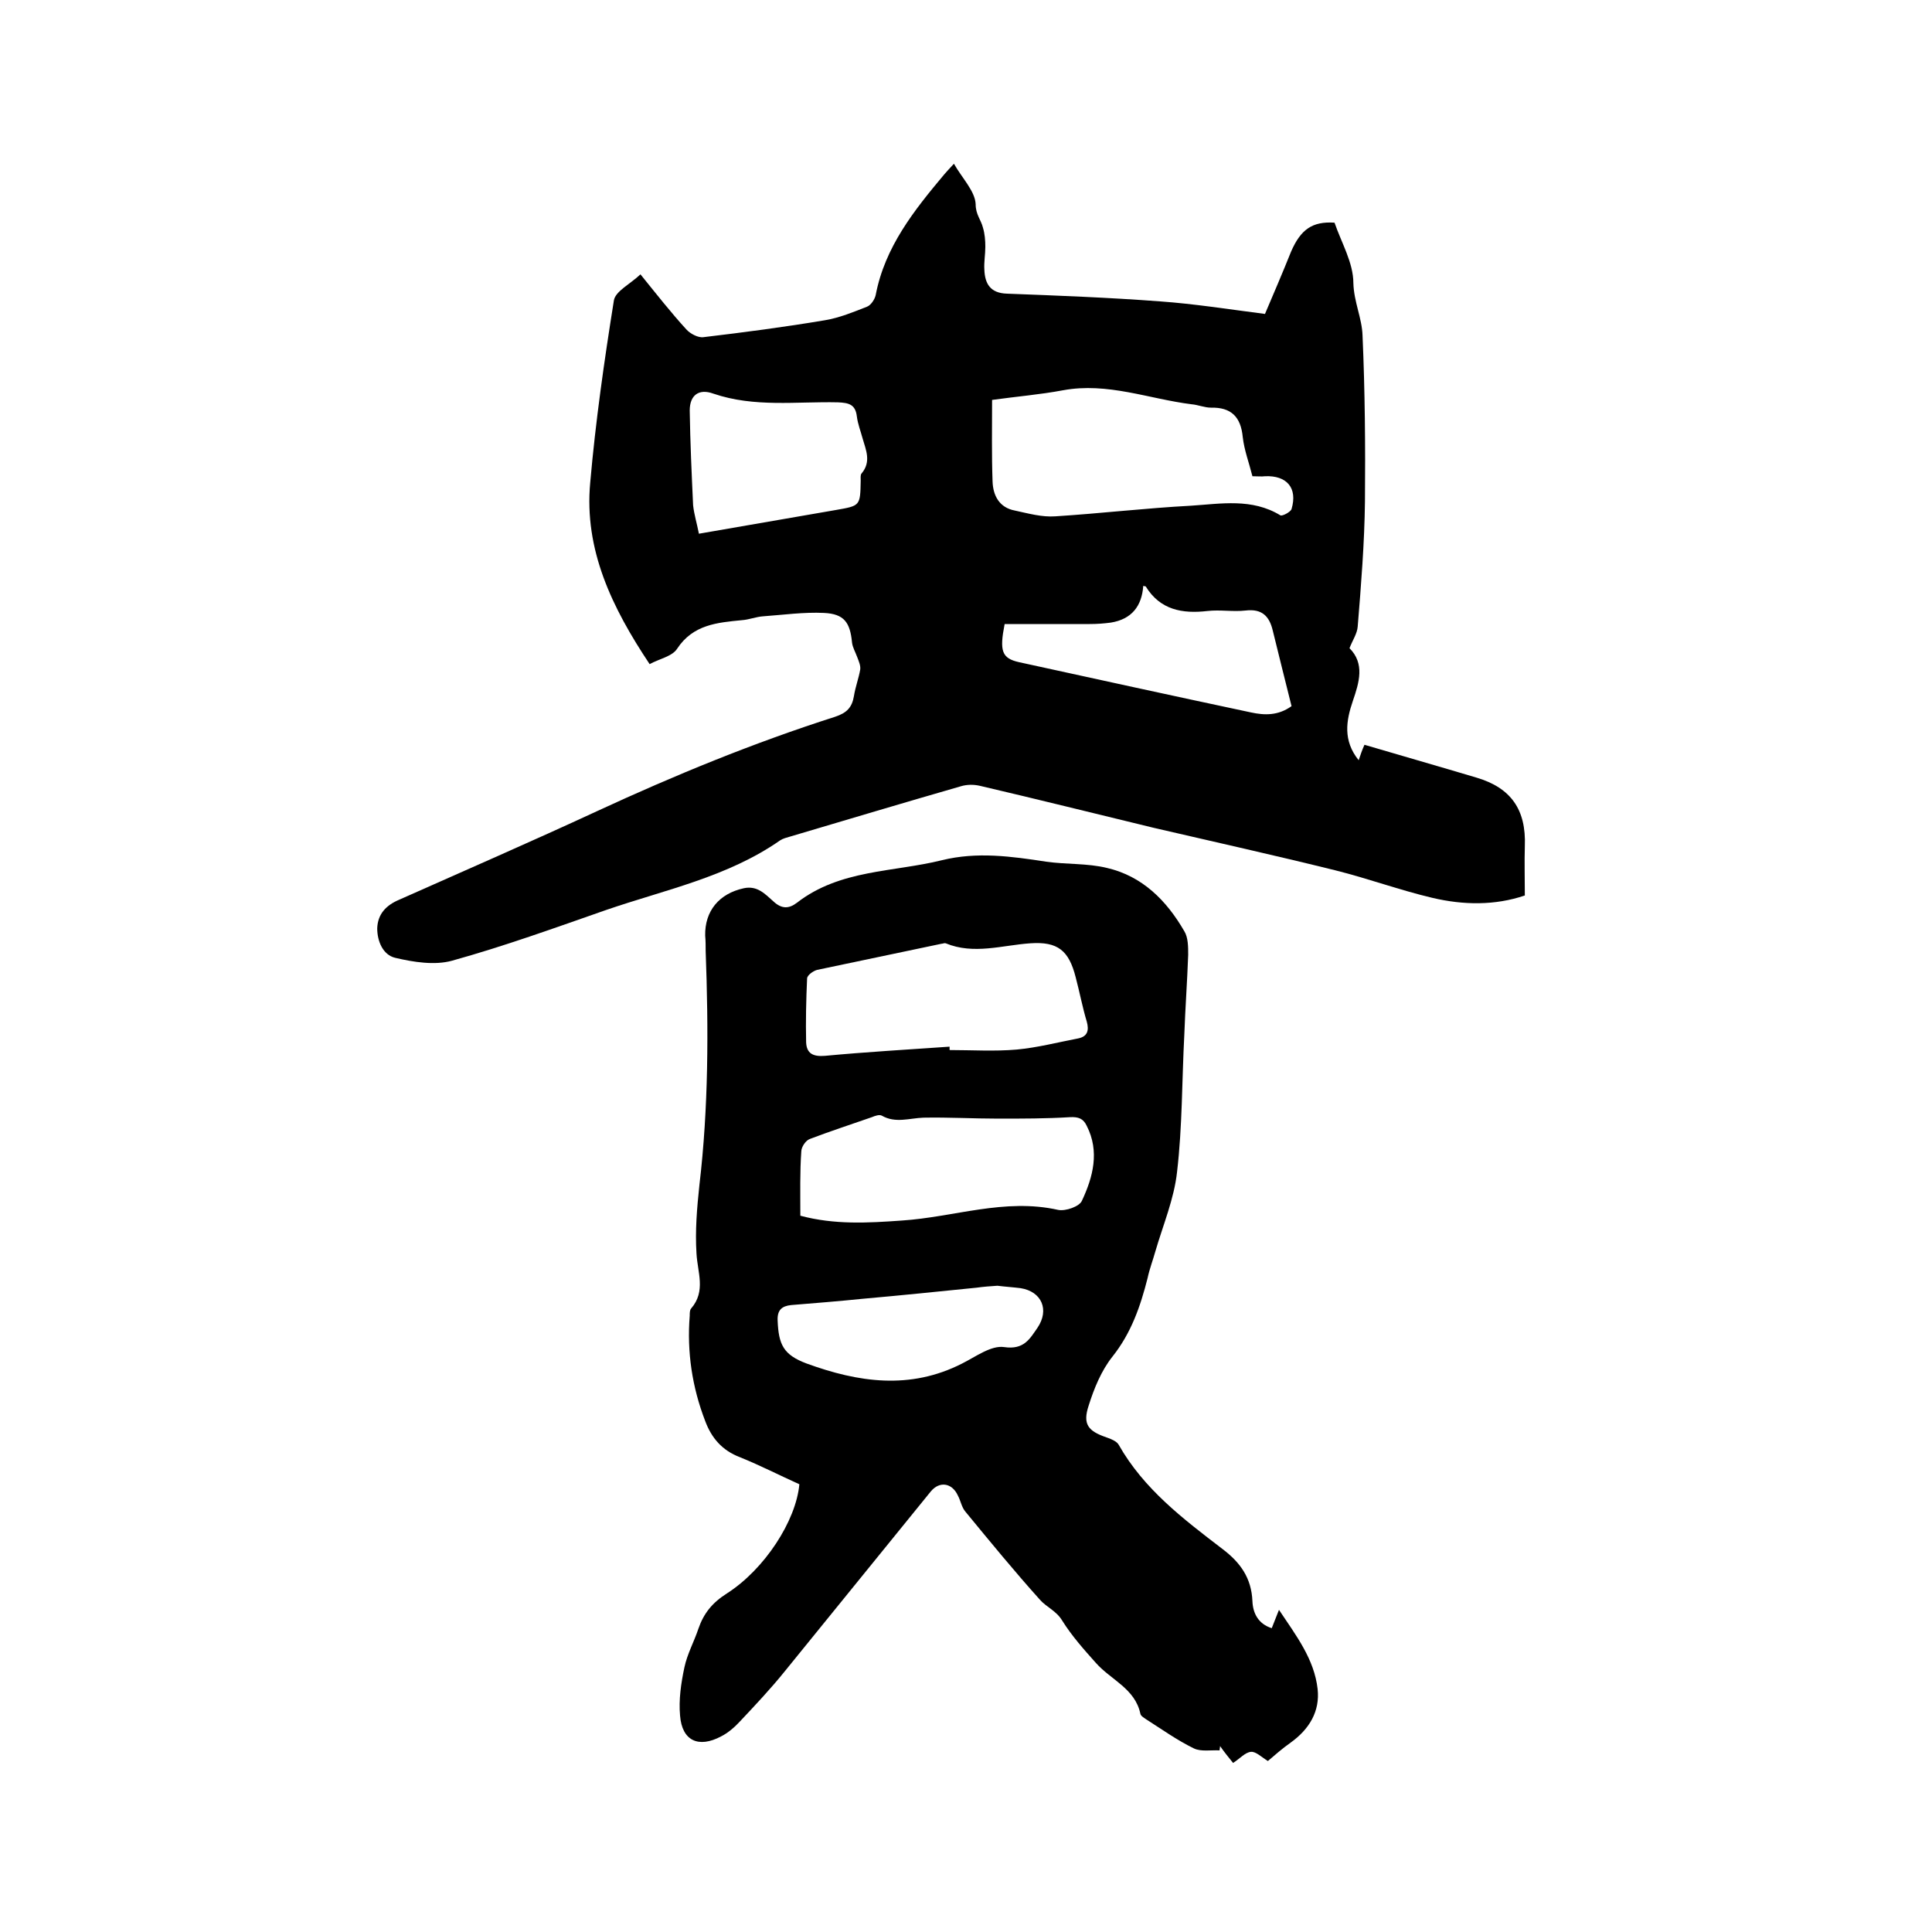 <svg enable-background="new 0 0 400 400" viewBox="0 0 400 400" xmlns="http://www.w3.org/2000/svg"><path d="m134.5 137.5c-7.8-11.7-13.6-23.7-12.3-37.6 1.1-12.6 2.9-25.2 4.9-37.7.3-1.9 3.4-3.4 5.5-5.4 3.4 4.2 6.3 7.9 9.5 11.4.8.9 2.5 1.8 3.6 1.6 8.4-1 16.8-2.1 25.1-3.5 3-.5 5.9-1.7 8.7-2.8.8-.3 1.6-1.5 1.8-2.4 1.9-10 8-17.6 14.2-25 .5-.6 1-1.1 2-2.2 1.7 3 4.4 5.7 4.5 8.4 0 2.1 1.1 3.2 1.5 4.8.4 1.3.5 2.7.5 4 0 1.6-.3 3.2-.2 4.7.1 2.9 1.2 4.9 4.7 5 10.6.4 21.1.8 31.7 1.6 7 .5 14 1.6 21.7 2.6 1.7-4 3.6-8.4 5.4-12.9 2-4.6 4.4-6.3 9-6 1.4 4.1 3.9 8.3 3.9 12.5.1 3.9 1.8 7.3 1.9 10.9.5 11.4.6 22.9.5 34.3-.1 8.6-.8 17.3-1.5 25.9-.1 1.5-1.1 2.9-1.7 4.5 3.2 3.2 2 7.1.7 10.9-1.4 4.1-2.1 8.2 1.2 12.3.4-1.2.7-2.1 1.2-3.2 7.8 2.3 15.5 4.5 23.2 6.8 7.1 2.1 10.3 6.6 10 14.2-.1 3.3 0 6.6 0 10.2-6.2 2.1-12.7 2-19.1.5-6.8-1.6-13.3-4-20.1-5.7-12.5-3.1-25.1-5.9-37.6-8.8-12-2.9-24-5.9-36-8.7-1.3-.3-2.7-.3-4 .1-11.8 3.4-23.5 6.9-35.3 10.4-.7.2-1.5.4-2.1.8-10.9 7.6-23.8 10.2-36 14.4-10.6 3.7-21.1 7.5-31.9 10.5-3.6 1-8 .3-11.8-.6-2.5-.6-3.7-3.4-3.7-6.1.1-3 1.9-4.8 4.5-5.9 13.7-6.1 27.5-12.1 41.1-18.4 16-7.4 32.3-14.1 49.2-19.5 2.4-.8 3.5-1.9 3.9-4.3.3-1.9 1-3.7 1.3-5.5.1-.8-.3-1.7-.6-2.5-.4-1.1-1-2.1-1.1-3.1-.4-4.1-1.6-5.9-5.8-6.1s-8.4.4-12.6.7c-1.5.1-2.9.7-4.4.8-5.1.5-10.1.9-13.4 5.9-1 1.6-3.7 2.1-5.7 3.2zm124.8-38.9c-.7-2.8-1.7-5.4-2-8.1-.4-4.2-2.4-6.2-6.6-6.1-1.3 0-2.7-.6-4-.7-8.8-1.1-17.4-4.6-26.6-2.9-4.8.9-9.7 1.3-14.7 2 0 5.9-.1 11.4.1 16.9.1 2.9 1.4 5.4 4.6 6 2.8.6 5.6 1.4 8.4 1.2 9.4-.6 18.7-1.7 28.1-2.2 6.2-.4 12.6-1.6 18.5 2 .4.2 2.1-.7 2.3-1.3 1.3-4.4-1-7-5.5-6.8-.7.1-1.5 0-2.6 0zm-114.6 11.9c9.8-1.7 19.1-3.3 28.3-4.9 5.1-.9 5.1-.8 5.2-6.1 0-.5-.1-1.2.2-1.5 2-2.4.9-4.8.2-7.2-.4-1.5-1-3-1.2-4.6-.3-2.5-1.7-2.8-3.9-2.9-8.6-.2-17.3 1.1-25.8-1.8-3-1.1-4.9.3-4.9 3.5.1 6.6.4 13.1.7 19.6.2 1.9.8 3.8 1.2 5.9zm92 10.8c-.3 4.2-2.4 6.9-6.7 7.6-1.5.2-2.9.3-4.4.3-5.9 0-11.8 0-17.6 0-1.1 5.6-.6 7.1 3 7.9 16 3.5 32 7 48 10.4 2.8.6 5.6.7 8.4-1.3-1.3-5.2-2.6-10.4-3.9-15.7-.7-2.9-2.2-4.5-5.6-4.1-2.6.3-5.3-.2-7.9.1-5.2.6-9.8-.2-12.8-5.1 0 0-.2 0-.5-.1z"/><path d="m165.5 307.3c-4-1.8-8.1-3.9-12.3-5.6-3.7-1.4-5.9-4-7.2-7.5-2.7-7-3.8-14.3-3.2-21.8 0-.5 0-1.2.3-1.5 3.1-3.6 1.3-7.5 1.1-11.4-.3-4.7.1-9.4.6-14.1 1.9-16.1 1.9-32.3 1.3-48.5 0-1.1 0-2.1-.1-3.2-.1-5.1 2.9-8.7 8-9.8 2.8-.6 4.4 1.2 6.1 2.7 1.7 1.6 3.2 1.6 4.9.3 8.9-6.9 19.9-6.3 30-8.8 7.3-1.8 14.4-.8 21.6.3 4.2.6 8.5.3 12.6 1.3 7.3 1.7 12.3 6.7 16 13.1.8 1.3.8 3.2.8 4.9-.2 5.5-.6 11-.8 16.5-.5 9.5-.4 19-1.5 28.4-.6 5.6-2.9 11-4.5 16.5-.5 1.8-1.2 3.6-1.6 5.5-1.5 5.9-3.4 11.4-7.3 16.3-2.3 2.9-3.8 6.6-4.9 10.1-1.3 3.9-.1 5.3 3.7 6.6.9.3 2.1.8 2.5 1.5 5.2 9.2 13.4 15.4 21.5 21.6 3.7 2.8 6 6 6.2 10.8.1 2.5 1.2 4.7 4 5.6.4-1.1.9-2.2 1.5-3.8 3.6 5.4 7.3 10.2 8 16.4.5 4.6-1.7 8.3-5.6 11.1-1.7 1.2-3.3 2.6-4.7 3.8-1.3-.8-2.5-2-3.5-1.9-1.2.1-2.3 1.4-3.7 2.3-.8-1-1.8-2.2-2.7-3.5 0 .3-.1.6-.1.9-1.8-.1-3.8.3-5.3-.4-3.5-1.7-6.7-4-10-6.1-.4-.3-1-.6-1.1-1.1-1.1-5.2-6.1-7-9.2-10.5-2.5-2.8-5-5.6-7-8.8-1.2-2-3.3-2.8-4.6-4.3-5.3-5.9-10.3-12-15.4-18.2-.8-.9-1-2.3-1.6-3.4-1.2-2.6-3.8-3-5.6-.8-10.1 12.4-20.1 24.8-30.2 37.2-2.9 3.6-6.1 7-9.3 10.4-1.1 1.2-2.5 2.4-3.9 3.1-4.7 2.5-8.1.9-8.5-4.3-.3-3.3.2-6.7.9-10 .6-2.8 2-5.3 2.9-8 1.1-3.2 2.9-5.4 5.9-7.3 7.8-5 14.3-15 15-22.6zm.2-55.6c7.1 1.9 14 1.5 21 1 10.8-.7 21.3-4.7 32.4-2.2 1.5.3 4.4-.7 4.9-1.9 2.3-4.9 3.7-10.2 1-15.5-.7-1.5-1.7-1.9-3.5-1.8-4.9.3-9.9.3-14.8.3-5.2 0-10.3-.3-15.5-.2-2.9.1-5.8 1.2-8.6-.4-.5-.3-1.4 0-2.1.3-4.3 1.5-8.6 2.9-12.8 4.5-.9.3-1.8 1.7-1.8 2.6-.3 4.2-.2 8.6-.2 13.3zm30.9-35v.7c4.6 0 9.3.3 13.9-.1 4.3-.4 8.5-1.5 12.7-2.3 2-.4 2.3-1.7 1.8-3.5-.9-3-1.5-6.2-2.3-9.2-1.4-5.5-3.7-7.4-9.4-7-5.8.4-11.7 2.4-17.5 0-.3-.1-.6.1-.9.1-8.6 1.8-17.2 3.6-25.7 5.4-.8.2-2.1 1.1-2.1 1.8-.2 4.4-.3 8.8-.2 13.2.1 2.3 1.4 3 3.9 2.8 8.5-.8 17.2-1.3 25.8-1.9zm9.9 49.5c-1.5.1-2.9.2-4.3.4-7.9.8-15.7 1.6-23.6 2.3-4.9.5-9.9.9-14.8 1.3-1.9.2-2.9 1-2.8 3.2.2 5 1.2 7.1 6 8.9 10.7 3.9 21.4 5.5 32.2 0 2.8-1.4 6-3.8 8.7-3.4 4.1.6 5.3-1.7 6.9-4 2.5-3.7.9-7.5-3.5-8.2-1.6-.2-3.2-.3-4.8-.5z"/></svg>